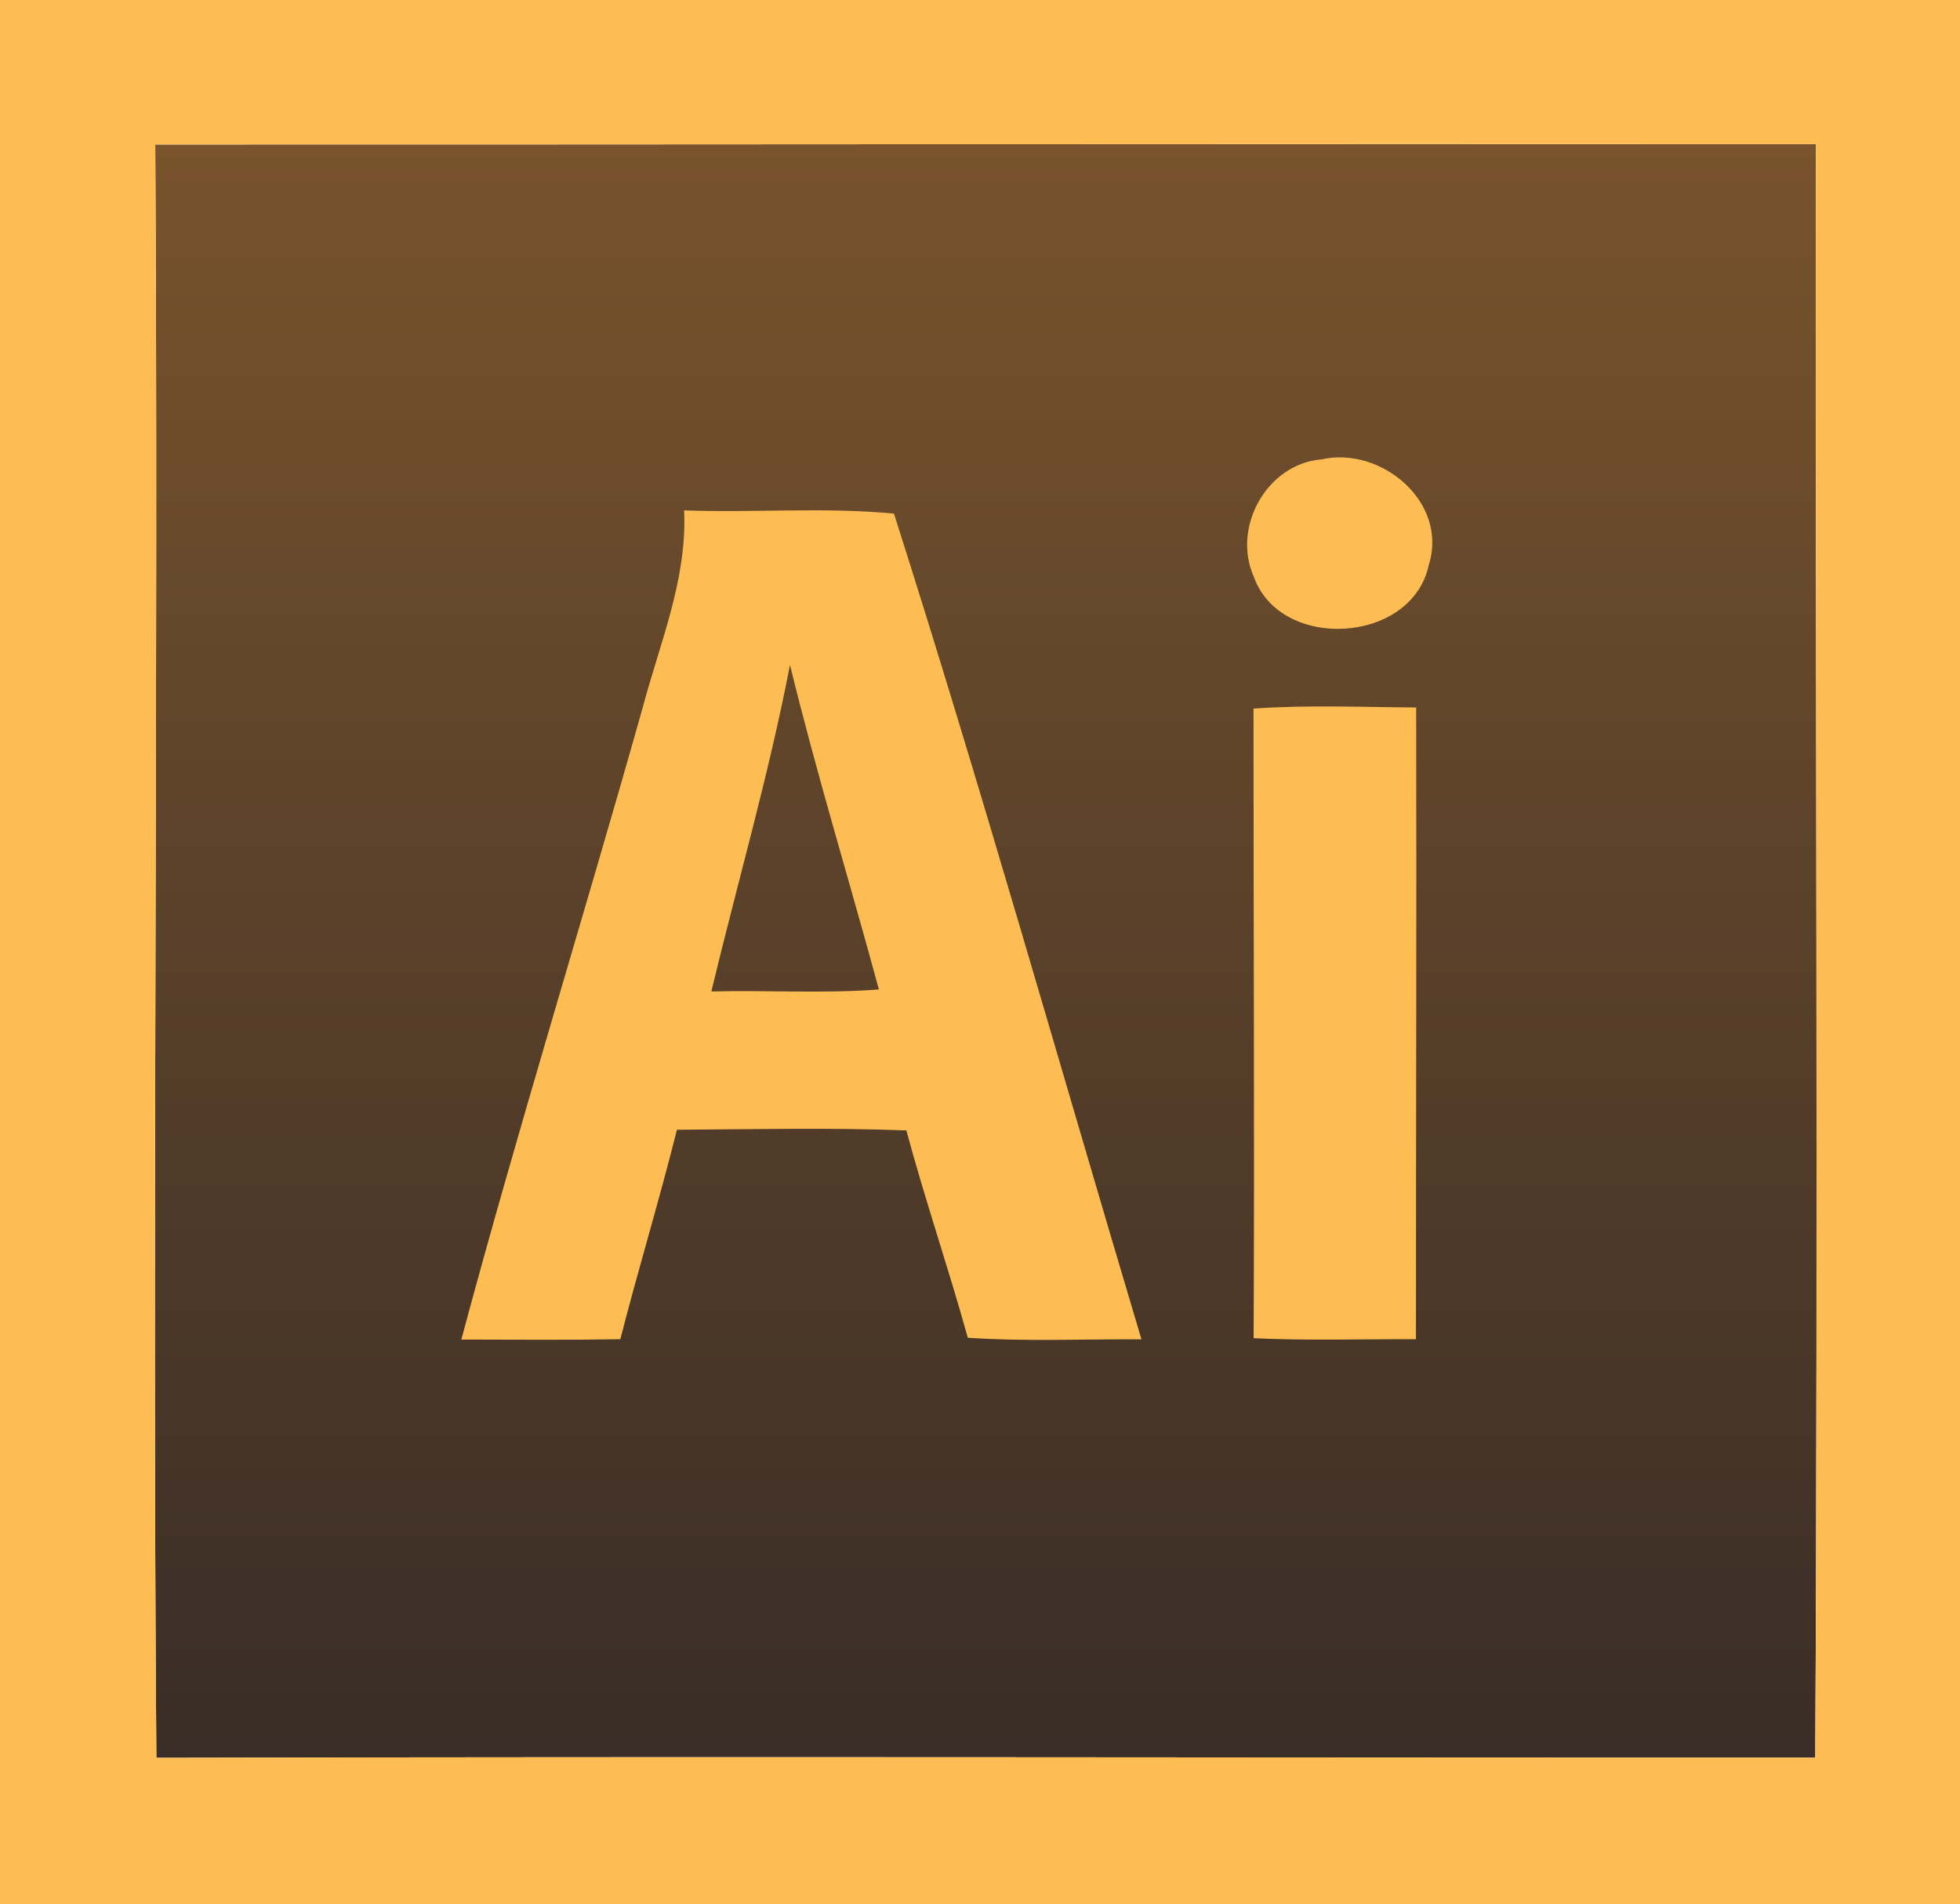 <?xml version="1.0" encoding="utf-8"?>
<!-- Generator: Adobe Illustrator 16.0.0, SVG Export Plug-In . SVG Version: 6.00 Build 0)  -->
<!DOCTYPE svg>
<svg version="1.2" baseProfile="tiny" id="Layer_1" xmlns:x="http://ns.adobe.com/Extensibility/1.0/" xmlns:i="http://ns.adobe.com/AdobeIllustrator/10.0/" xmlns:graph="http://ns.adobe.com/Graphs/1.0/"
	 xmlns="http://www.w3.org/2000/svg" xmlns:xlink="http://www.w3.org/1999/xlink" xmlns:a="http://ns.adobe.com/AdobeSVGViewerExtensions/3.0/"
	 x="0px" y="0px" width="177px" height="172px" viewBox="0 0 177 172" xml:space="preserve">
<g>
	<linearGradient id="SVGID_1_" gradientUnits="userSpaceOnUse" x1="89.017" y1="158.769" x2="89.017" y2="13.009">
		<stop  offset="0" style="stop-color:#392D27"/>
		<stop  offset="1" style="stop-color:#78532C"/>
		<a:midPointStop  offset="0" style="stop-color:#392D27"/>
		<a:midPointStop  offset="0.5" style="stop-color:#392D27"/>
		<a:midPointStop  offset="1" style="stop-color:#78532C"/>
	</linearGradient>
	<path fill="url(#SVGID_1_)" d="M14.02,13.05c49.99,0.01,99.98-0.07,149.96-0.03c-0.04,48.58,0.199,97.16-0.051,145.74
		c-49.939,0-99.88-0.109-149.81,0.01C13.75,110.21,14.31,61.63,14.02,13.05"/>
	<path fill="#FDBD53" d="M0,0h177v172H0V0 M14.02,13.05c0.29,48.58-0.27,97.16,0.1,145.72c49.93-0.119,99.87-0.01,149.81-0.01
		c0.25-48.58,0.011-97.16,0.051-145.74C114,12.98,64.01,13.06,14.02,13.05 M119.35,41.49c5.4-1.21,11.48,3.89,9.67,9.56
		c-1.51,7.11-13.38,7.83-15.8,1.03C111.24,47.61,114.41,41.89,119.35,41.49 M61.78,46.1c6.31,0.23,12.67-0.31,18.95,0.29
		c7.88,24.71,14.93,49.72,22.35,74.58c-5.22-0.029-10.46,0.21-15.68-0.14c-1.74-6.271-3.86-12.44-5.55-18.73
		c-6.9-0.26-13.82-0.1-20.72-0.06c-1.58,6.34-3.49,12.59-5.11,18.92c-4.79,0.08-9.57,0.04-14.36,0.03
		c5.12-19.09,11-37.98,16.36-57.01C59.58,58.1,62.07,52.31,61.78,46.1 M71.34,60.05c-1.91,9.94-4.74,19.66-7.1,29.5
		c5.04-0.13,10.09,0.21,15.13-0.18C76.72,79.59,73.74,69.9,71.34,60.05 M113.2,64c4.89-0.34,9.8-0.13,14.689-0.1
		c0.04,19.02-0.02,38.041-0.02,57.06c-4.89-0.02-9.78,0.14-14.66-0.09C113.3,101.92,113.19,82.96,113.2,64L113.2,64z"/>
</g>
</svg>
